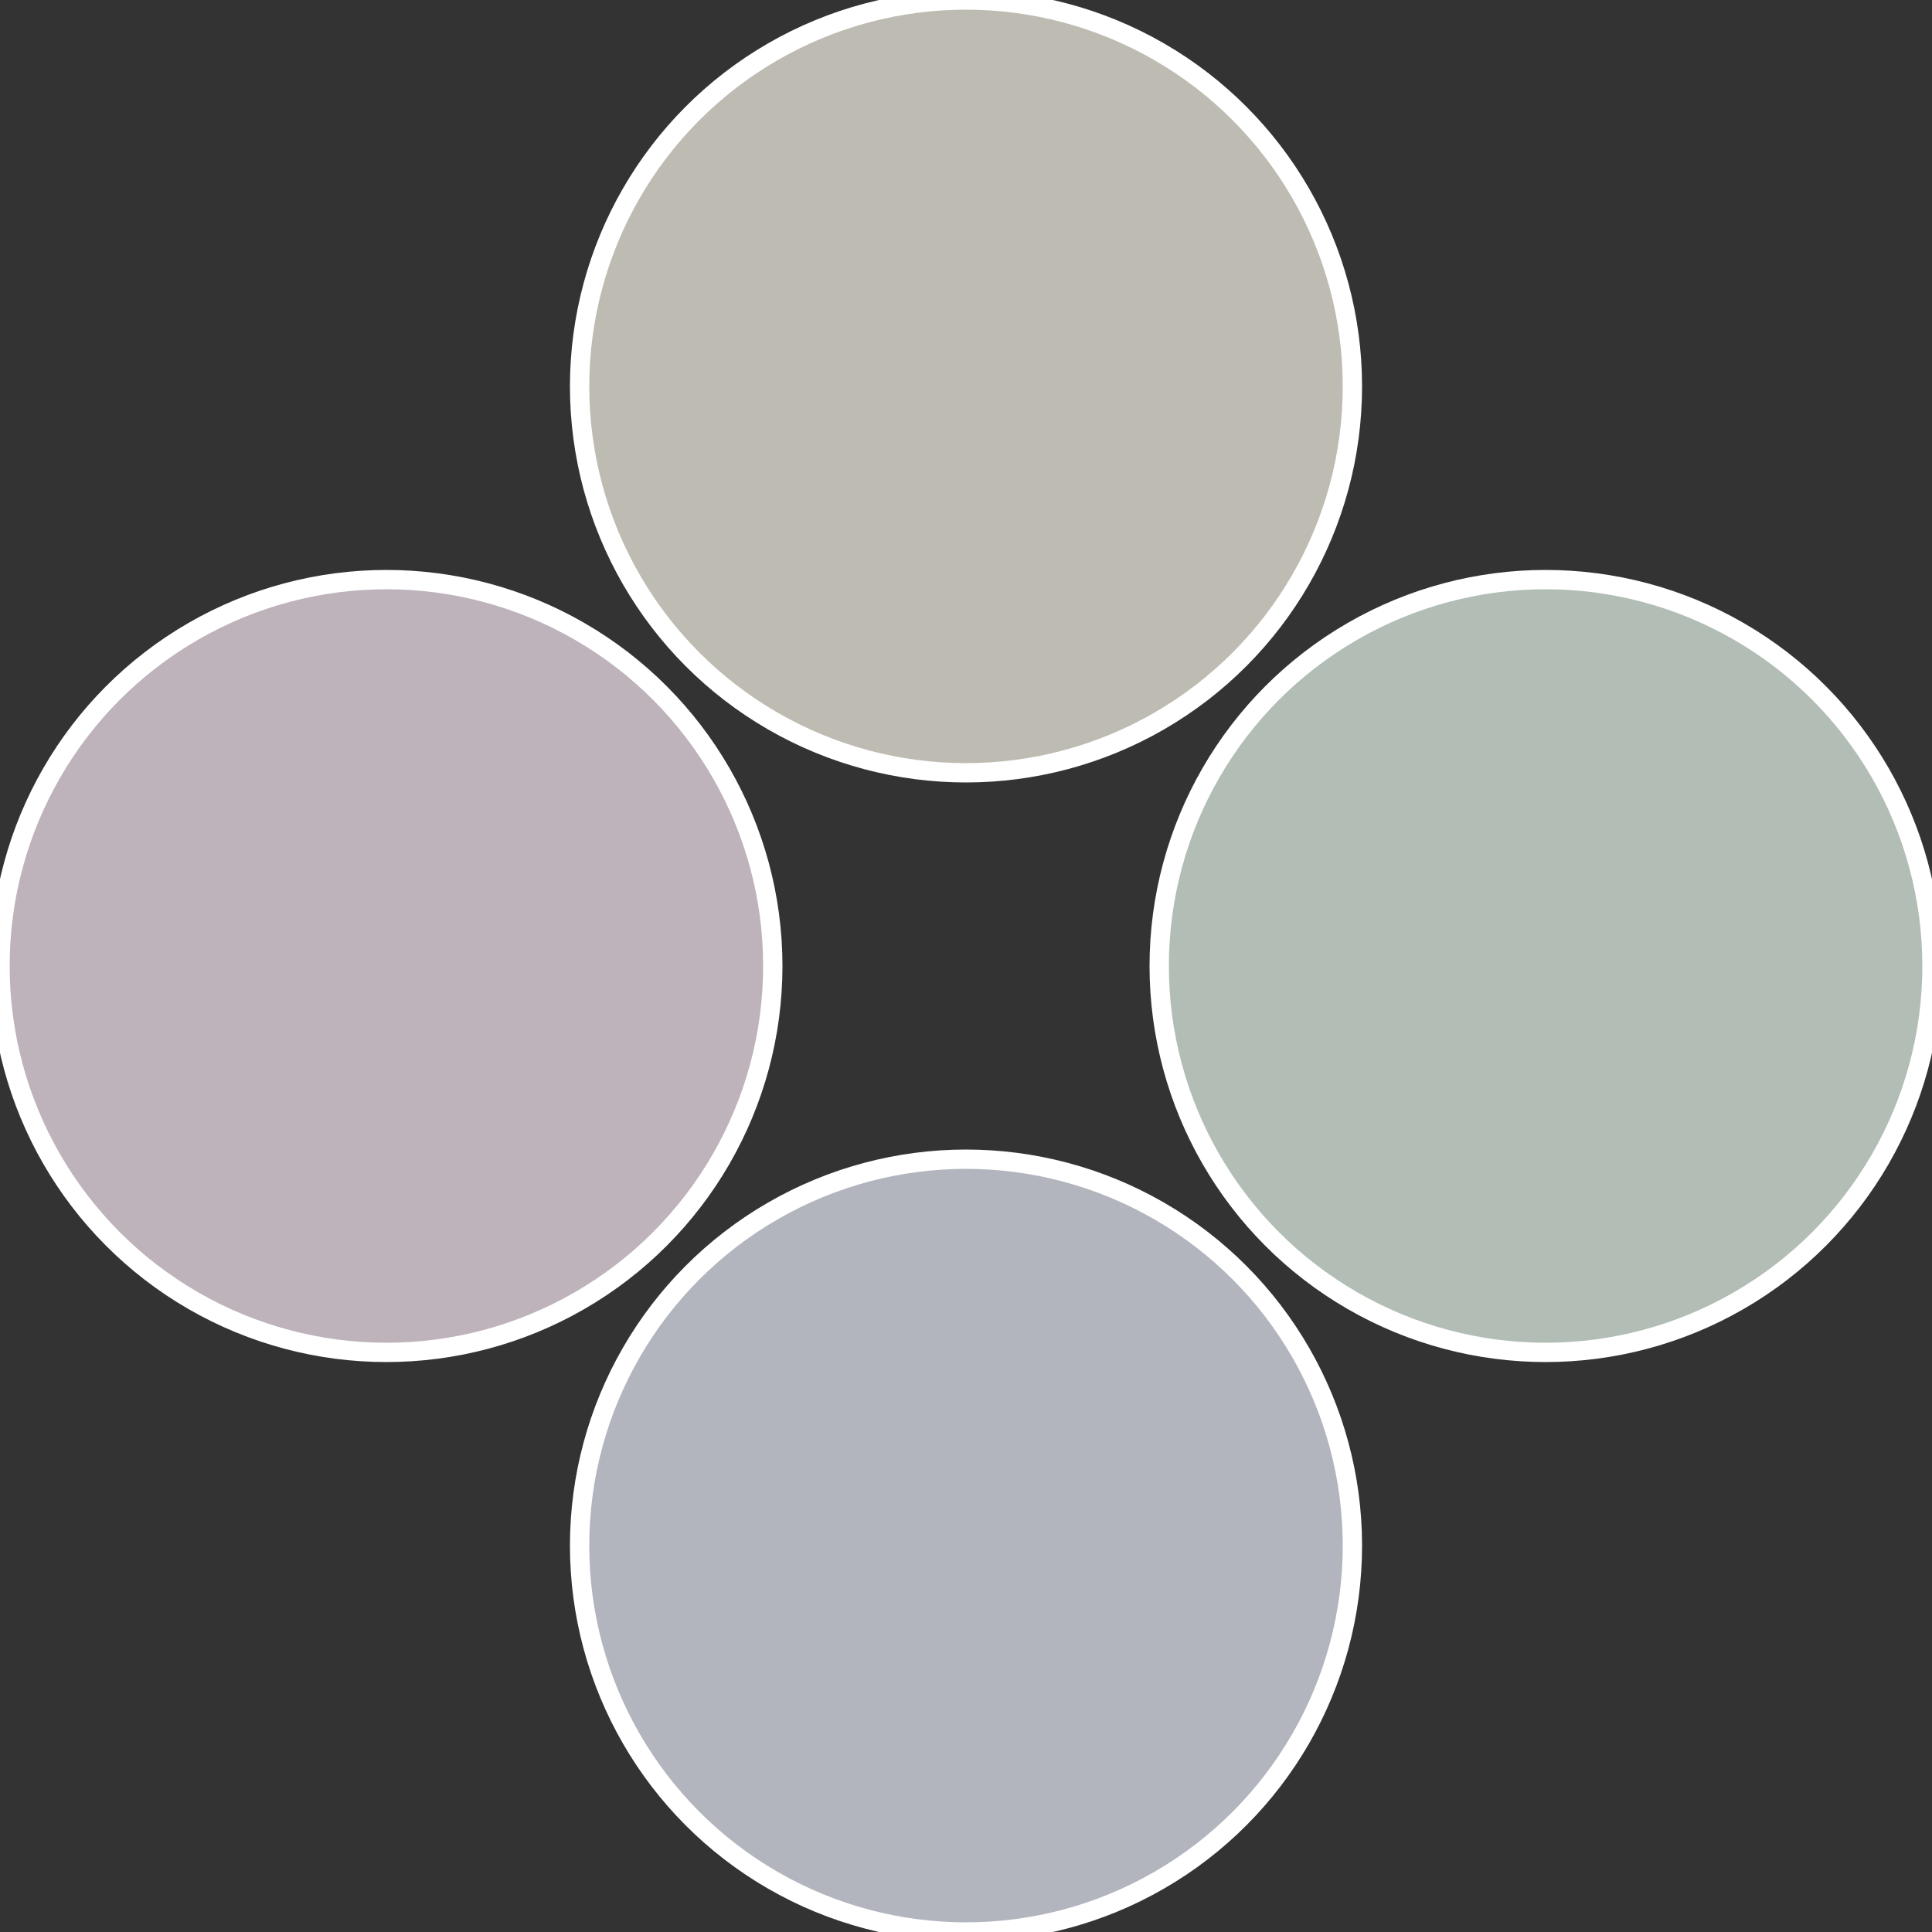 <?xml version="1.0" standalone="no"?>
<svg width="500" height="500" viewBox="-1 -1 2 2" xmlns="http://www.w3.org/2000/svg">
 
                <rect x="-1" y="-1" width="2" height="2" fill="#333333" stroke="none"/>
 
                <circle cx="0.6" cy="0" r="0.4" fill="#b2beb5" stroke="#fff" stroke-width="1%" />
             
                <circle cx="3.6739403974421E-17" cy="0.6" r="0.4" fill="#b2b5be" stroke="#fff" stroke-width="1%" />
             
                <circle cx="-0.6" cy="7.3478807948841E-17" r="0.4" fill="#beb2bb" stroke="#fff" stroke-width="1%" />
             
                <circle cx="-1.1021821192326E-16" cy="-0.6" r="0.4" fill="#bebbb2" stroke="#fff" stroke-width="1%" />
            </svg>
